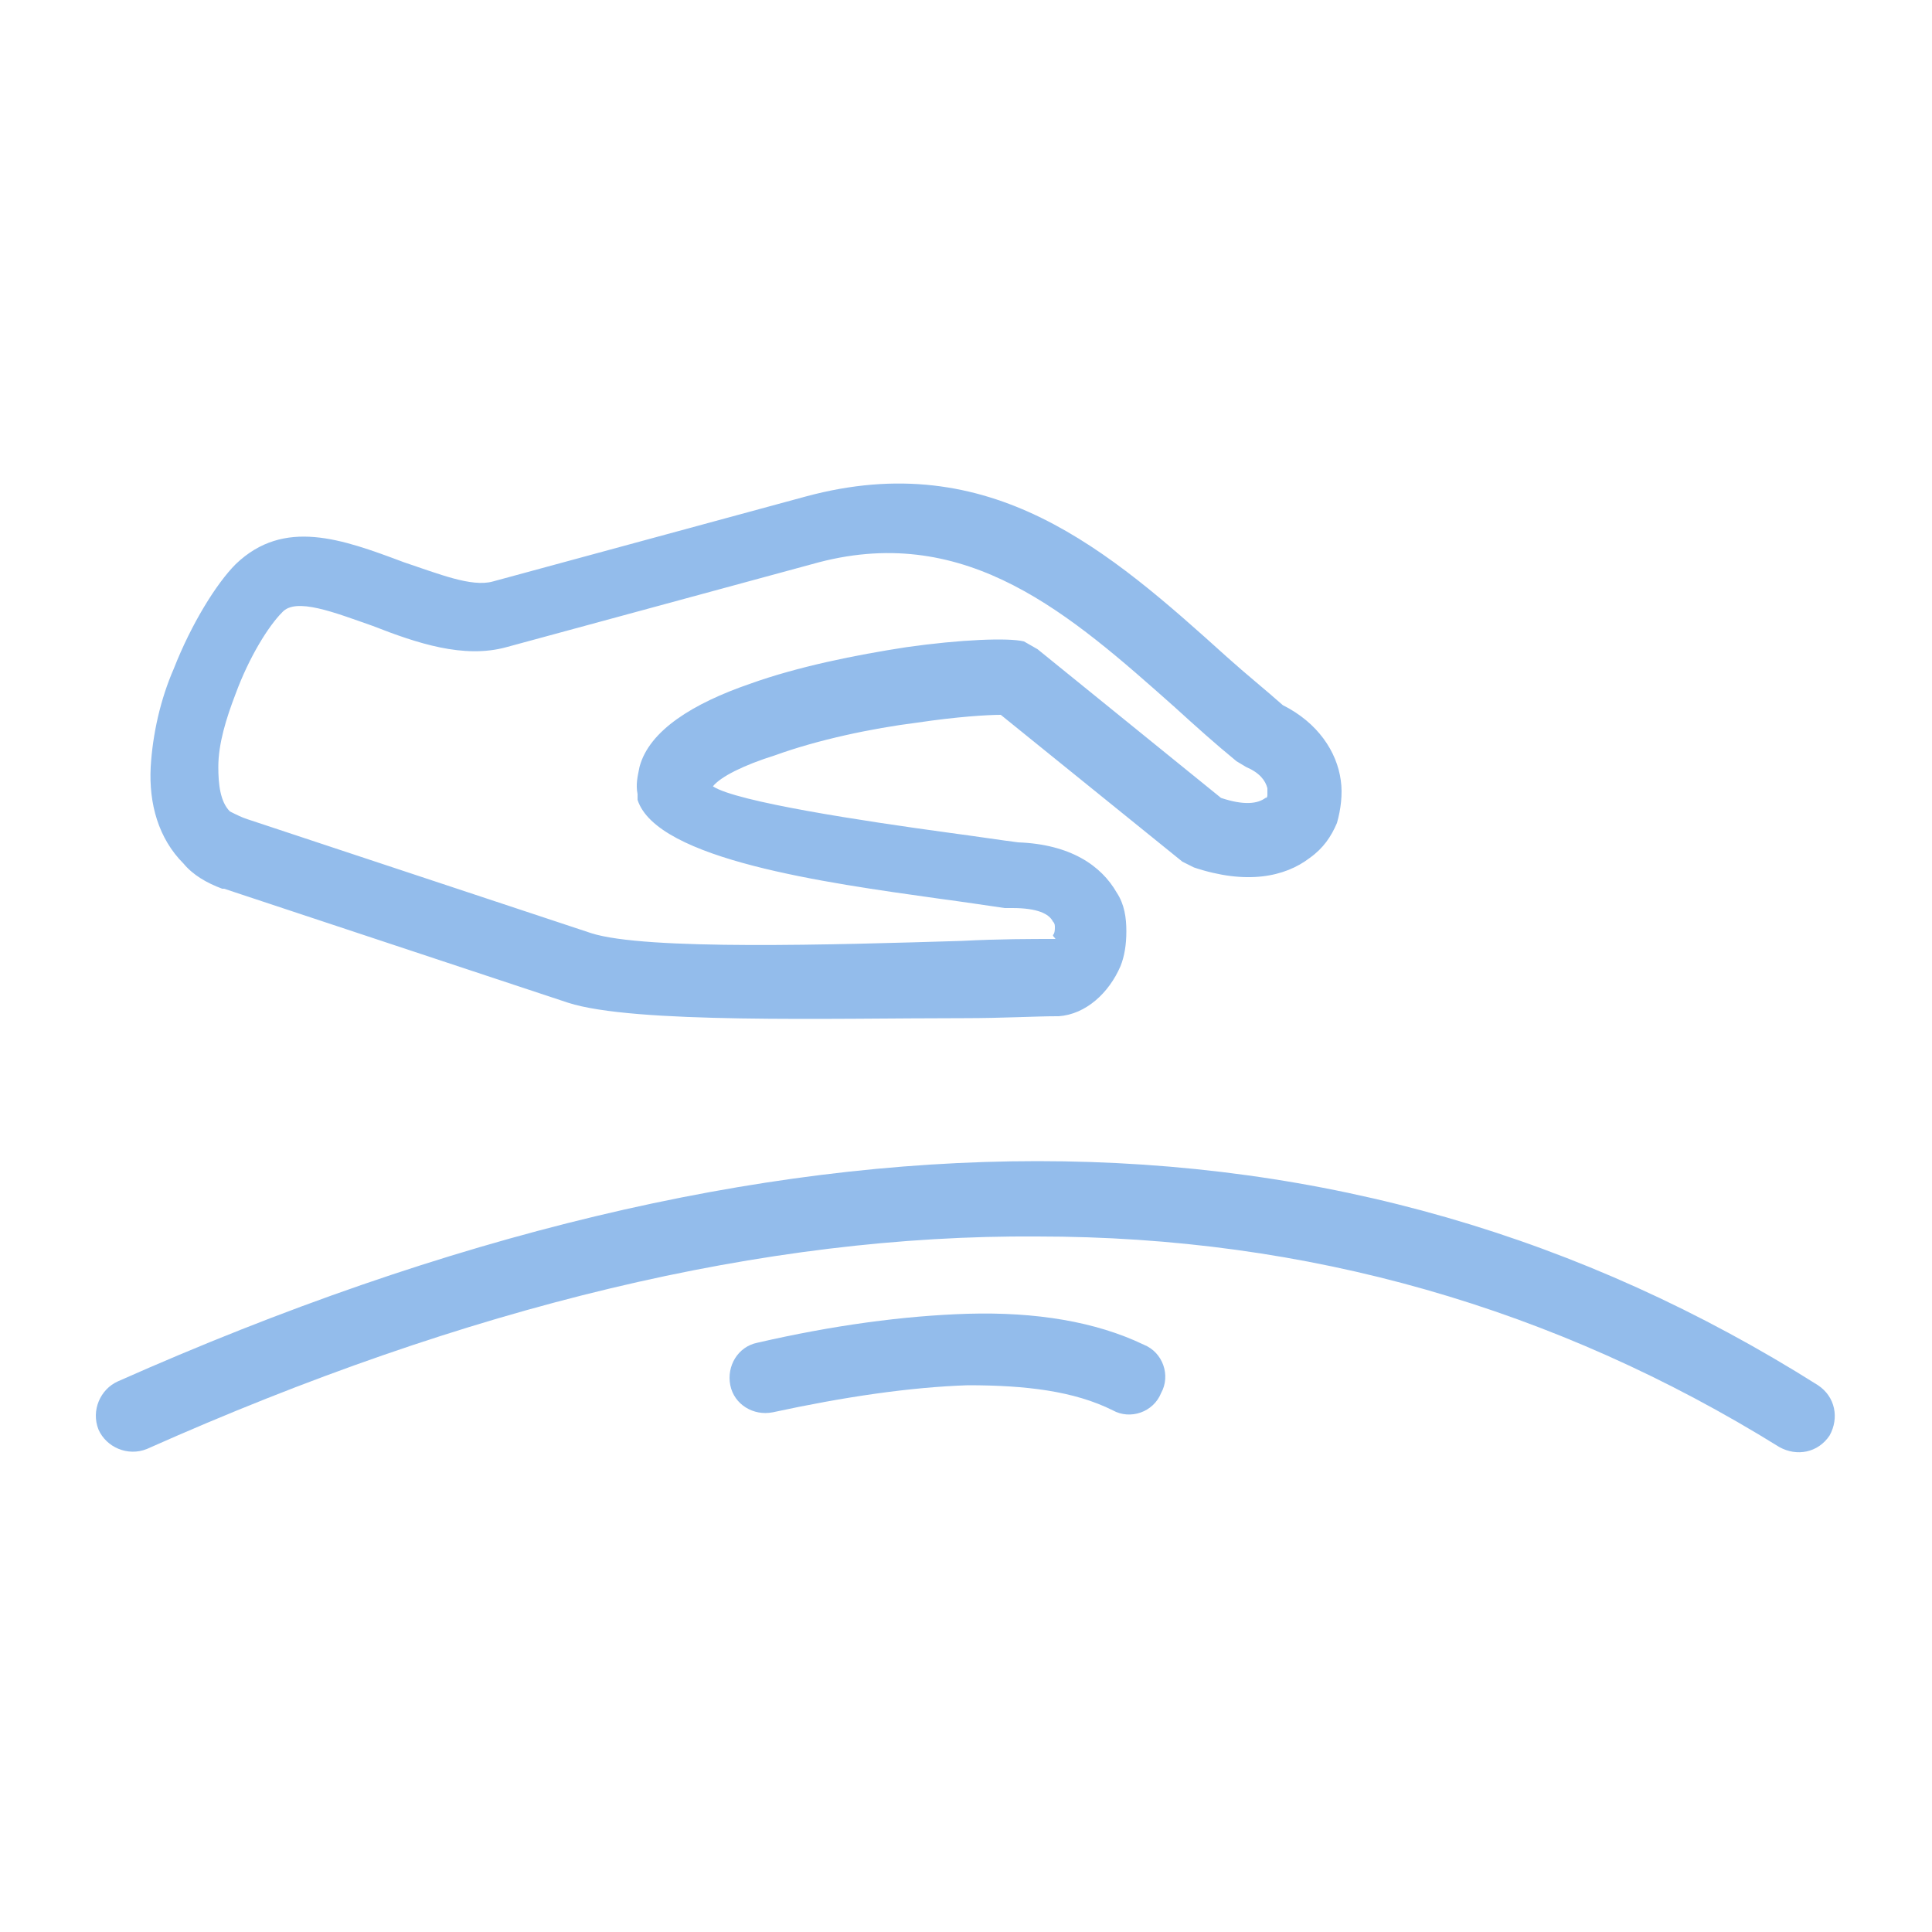 <?xml version="1.0" encoding="utf-8"?>
<!-- Generator: Adobe Illustrator 25.2.0, SVG Export Plug-In . SVG Version: 6.00 Build 0)  -->
<svg version="1.1" id="Layer_1" xmlns="http://www.w3.org/2000/svg" xmlns:xlink="http://www.w3.org/1999/xlink" x="0px" y="0px"
	 width="100px" height="100px" viewBox="0 0 100 100" style="enable-background:new 0 0 100 100;" xml:space="preserve">
<style type="text/css">
	.st0{fill:#93BCEB;}
</style>
<g id="Layer_x0020_1">
	<path class="st0" d="M6.1,71.5c-0.9,0.4-1.4,1.5-1,2.5c0.4,0.9,1.5,1.4,2.5,1c16.6-7.4,32-11.1,46.1-11c14,0,26.8,3.7,38.4,10.9
		c0.9,0.5,2,0.3,2.6-0.6c0.5-0.9,0.3-2-0.6-2.6C81.9,64,68.5,60.1,53.7,60.1C39.1,60.1,23.2,63.9,6.1,71.5L6.1,71.5z"/>
	<path class="st0" d="M12.8,42.4l17.8,5.9c2.8,0.9,12.6,0.6,19.2,0.4c1.9-0.1,3.6-0.1,4.8-0.1v0c0.1,0-0.1-0.1-0.1-0.2
		c0.1-0.1,0.1-0.3,0.1-0.4c0-0.1,0-0.2-0.1-0.3c-0.2-0.4-0.8-0.7-2.1-0.7L52,47c-0.7-0.1-2-0.3-3.5-0.5c-5.7-0.8-14.5-2-15.5-5.1
		L33,41.1c-0.1-0.5,0-0.9,0.1-1.4c0.5-1.9,2.8-3.3,5.7-4.3c2.5-0.9,5.5-1.5,8.1-1.9c2.8-0.4,5.3-0.5,6.1-0.3l0.7,0.4l9.5,7.7
		c1.2,0.4,1.9,0.3,2.3,0c0.1,0,0.1-0.1,0.1-0.2c0-0.1,0-0.2,0-0.3c-0.1-0.4-0.4-0.8-1.1-1.1l-0.5-0.3c-1.1-0.9-2.1-1.8-3.2-2.8
		c-5.4-4.8-10.7-9.5-18.4-7.5l-16.2,4.4l0,0c-2.2,0.6-4.6-0.2-6.9-1.1c-2-0.7-4-1.5-4.7-0.7c-0.7,0.7-1.7,2.3-2.4,4.2
		c-0.5,1.3-0.9,2.6-0.9,3.8c0,0.9,0.1,1.8,0.6,2.3C12.3,42.2,12.5,42.3,12.8,42.4L12.8,42.4z M29.4,51.9L11.6,46l-0.1,0
		c-0.8-0.3-1.5-0.7-2-1.3c-1.3-1.3-1.8-3.1-1.7-5c0.1-1.7,0.5-3.5,1.2-5.1c0.9-2.3,2.2-4.4,3.2-5.4l0,0c2.5-2.4,5.5-1.3,8.7-0.1
		c1.8,0.6,3.5,1.3,4.6,1l0,0l16.2-4.4c9.6-2.6,15.7,2.8,21.8,8.3c1,0.9,2,1.7,2.9,2.5c1.8,0.9,2.8,2.4,3,3.9c0.1,0.7,0,1.5-0.2,2.2
		c-0.3,0.7-0.7,1.3-1.4,1.8c-1.3,1-3.3,1.4-6,0.5l-0.6-0.3l-9.4-7.6c-0.7,0-2.3,0.1-4.3,0.4c-2.4,0.3-5.2,0.9-7.4,1.7
		c-1.6,0.5-2.8,1.1-3.2,1.6c1.2,0.8,7.8,1.8,12.2,2.4c1.5,0.2,2.8,0.4,3.6,0.5c2.7,0.1,4.3,1.2,5.1,2.6c0.4,0.6,0.5,1.3,0.5,2
		c0,0.7-0.1,1.3-0.3,1.8c-0.6,1.4-1.8,2.5-3.2,2.6h-0.1c-1.1,0-2.8,0.1-4.8,0.1C43,52.7,32.8,53,29.4,51.9L29.4,51.9z"/>
	<path class="st0" d="M57.6,73c0.9,0.5,2.1,0.1,2.5-0.9c0.5-0.9,0.1-2.1-0.9-2.5c-2.5-1.2-5.6-1.7-9.1-1.6c-3.3,0.1-7,0.6-10.9,1.5
		c-1,0.2-1.6,1.2-1.4,2.2c0.2,1,1.2,1.6,2.2,1.4c3.7-0.8,7.1-1.3,10.1-1.4C53.1,71.7,55.6,72,57.6,73L57.6,73z"/>
</g>
</svg>
